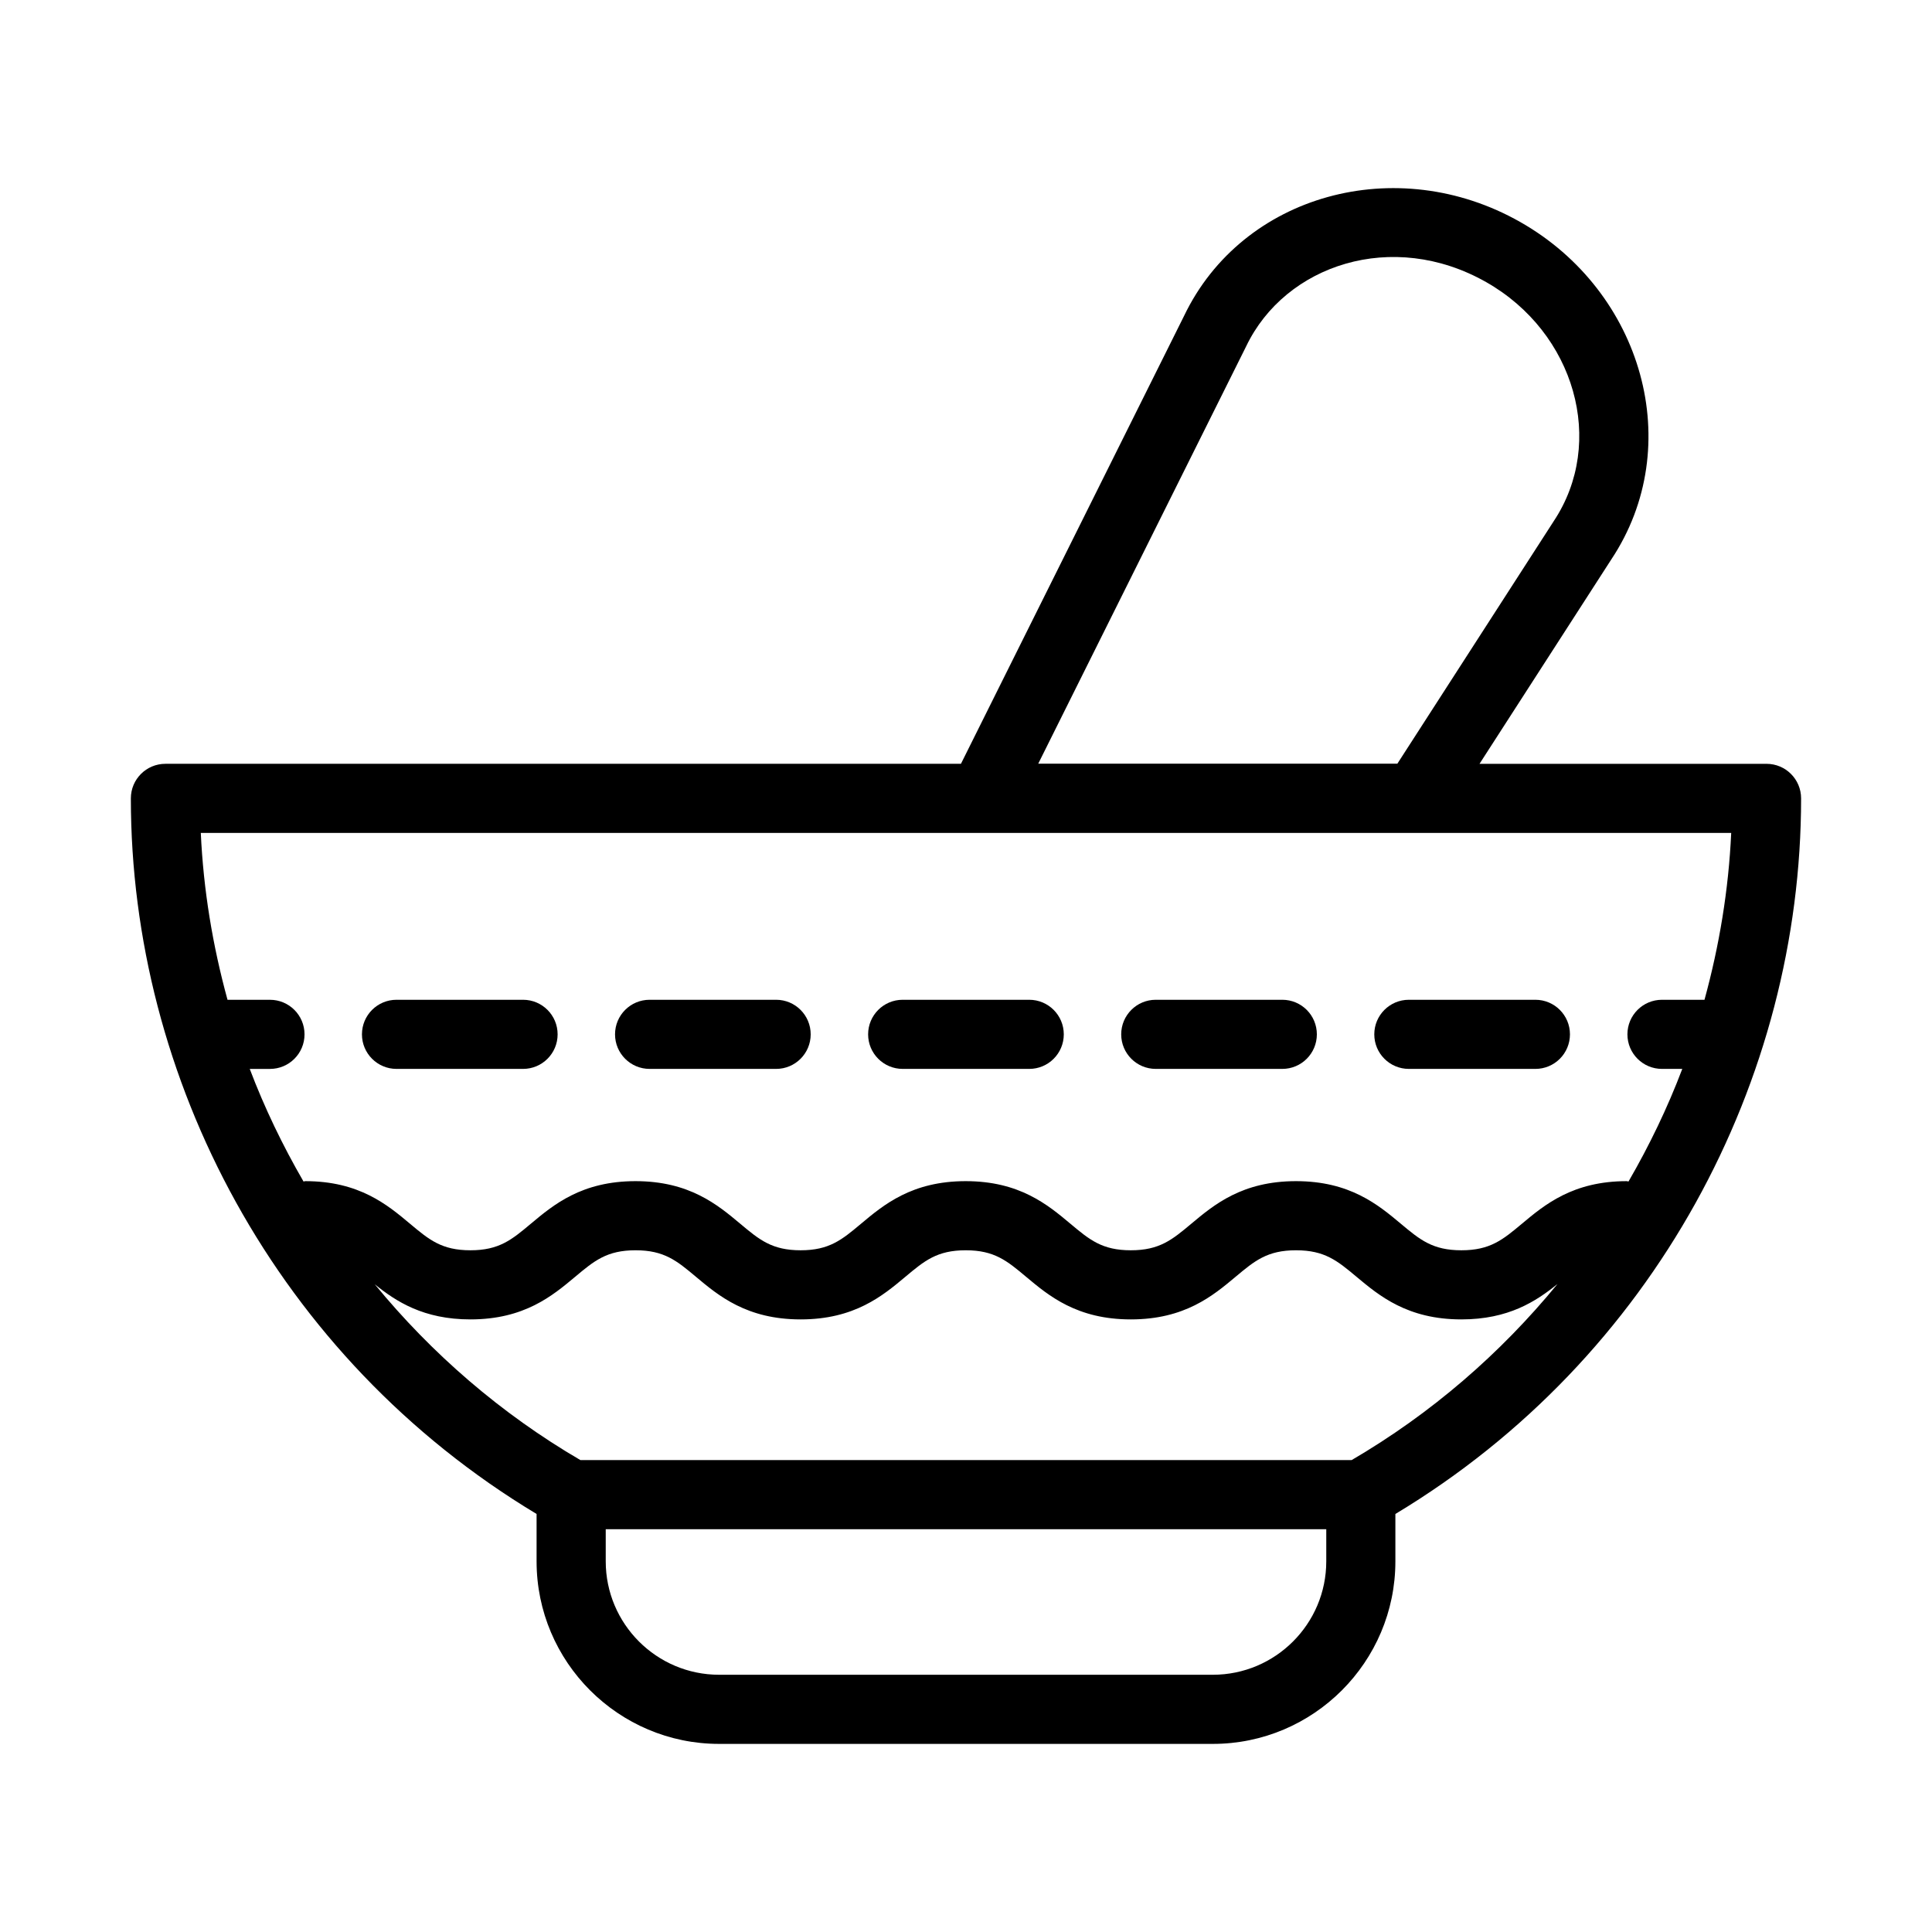 <?xml version="1.0" encoding="UTF-8"?>
<!-- Uploaded to: SVG Repo, www.svgrepo.com, Generator: SVG Repo Mixer Tools -->
<svg fill="#000000" width="800px" height="800px" version="1.1" viewBox="144 144 512 512" xmlns="http://www.w3.org/2000/svg">
 <g>
  <path d="m286.2 545.22v12.551c0 26.676 21.703 48.379 48.371 48.379h130.84c26.676 0 48.379-21.703 48.379-48.379v-12.551c68.73-41.332 107.52-115.13 107.52-189.64 0-5.062-4.102-9.16-9.16-9.16h-76.062l34.941-54.191c19.965-30.051 8.344-70.922-24.113-89.375-32.758-18.625-73.672-7.383-89.121 24.852l-59.137 118.71h-210.82c-5.059 0-9.16 4.098-9.16 9.16 0 74.188 38.527 148.15 107.52 189.64zm188.06-309.47c10.34-21.574 38.766-31.082 63.605-16.98 23.543 13.379 31.793 42.453 17.879 63.359-0.02 0.039-0.047 0.074-0.07 0.113l-41.355 64.141-95.172-0.004zm21.215 322.02c0 16.574-13.484 30.059-30.059 30.059h-130.84c-16.57 0-30.051-13.48-30.051-30.059v-8.508h190.95zm6.711-26.828h-204.37c-21.105-12.324-39.418-28.223-54.496-46.59 5.644 4.555 12.922 9.305 25.348 9.305 14.27 0 21.746-6.262 27.758-11.297 5.051-4.231 8.387-7.023 15.996-7.023 7.613 0 10.949 2.789 16 7.023 6.012 5.035 13.488 11.297 27.758 11.297 14.262 0 21.746-6.262 27.754-11.297 5.051-4.231 8.383-7.023 15.988-7.023 7.609 0 10.945 2.789 15.996 7.023 6.012 5.035 13.488 11.297 27.758 11.297 14.277 0 21.762-6.262 27.77-11.297 5.055-4.231 8.395-7.023 16.012-7.023 7.629 0 10.977 2.801 16.035 7.031 6.019 5.027 13.508 11.289 27.785 11.289 12.508 0 19.805-4.805 25.469-9.379-15.094 18.402-33.426 34.324-54.559 46.664zm100.6-166.21c-0.688 15.105-3.156 29.902-7.078 44.219h-11.266c-5.059 0-9.16 4.098-9.16 9.16s4.102 9.16 9.16 9.16h5.379c-3.918 10.336-8.723 20.293-14.25 29.84-0.164-0.008-0.305-0.094-0.473-0.094-14.281 0-21.77 6.262-27.789 11.297-5.059 4.231-8.402 7.023-16.031 7.023-7.625 0-10.973-2.789-16.031-7.023-6.019-5.035-13.508-11.297-27.789-11.297-14.273 0-21.754 6.262-27.766 11.297-5.059 4.231-8.395 7.023-16.016 7.023-7.609 0-10.945-2.789-15.996-7.023-6.012-5.035-13.488-11.297-27.758-11.297-14.262 0-21.746 6.262-27.754 11.297-5.051 4.231-8.383 7.023-15.988 7.023-7.609 0-10.945-2.789-15.996-7.023-6.012-5.035-13.496-11.297-27.762-11.297-14.27 0-21.746 6.262-27.758 11.297-5.051 4.231-8.387 7.023-15.996 7.023-7.613 0-10.949-2.789-16-7.023-6.012-5.035-13.488-11.297-27.758-11.297-0.168 0-0.309 0.086-0.477 0.098-5.527-9.543-10.328-19.504-14.25-29.84h5.359c5.059 0 9.16-4.098 9.16-9.16s-4.102-9.16-9.16-9.16l-11.25-0.004c-3.926-14.316-6.394-29.113-7.078-44.219z"/>
  <path d="m316.15 427.27h33.531c5.059 0 9.16-4.098 9.16-9.16s-4.102-9.16-9.16-9.16h-33.531c-5.059 0-9.16 4.098-9.16 9.16s4.102 9.16 9.16 9.16z"/>
  <path d="m450.29 427.27h33.531c5.059 0 9.16-4.098 9.16-9.16s-4.102-9.16-9.16-9.16h-33.531c-5.059 0-9.16 4.098-9.16 9.16s4.102 9.16 9.16 9.16z"/>
  <path d="m517.36 427.27h33.535c5.059 0 9.16-4.098 9.16-9.16s-4.102-9.16-9.16-9.16h-33.535c-5.059 0-9.16 4.098-9.16 9.16s4.102 9.16 9.16 9.16z"/>
  <path d="m249.08 427.27h33.535c5.059 0 9.16-4.098 9.16-9.16s-4.102-9.16-9.16-9.16h-33.535c-5.059 0-9.16 4.098-9.16 9.16s4.102 9.16 9.16 9.16z"/>
  <path d="m383.22 427.27h33.535c5.059 0 9.16-4.098 9.16-9.16s-4.102-9.16-9.16-9.16h-33.535c-5.059 0-9.16 4.098-9.16 9.16s4.102 9.16 9.16 9.16z"/>
 </g>
</svg>